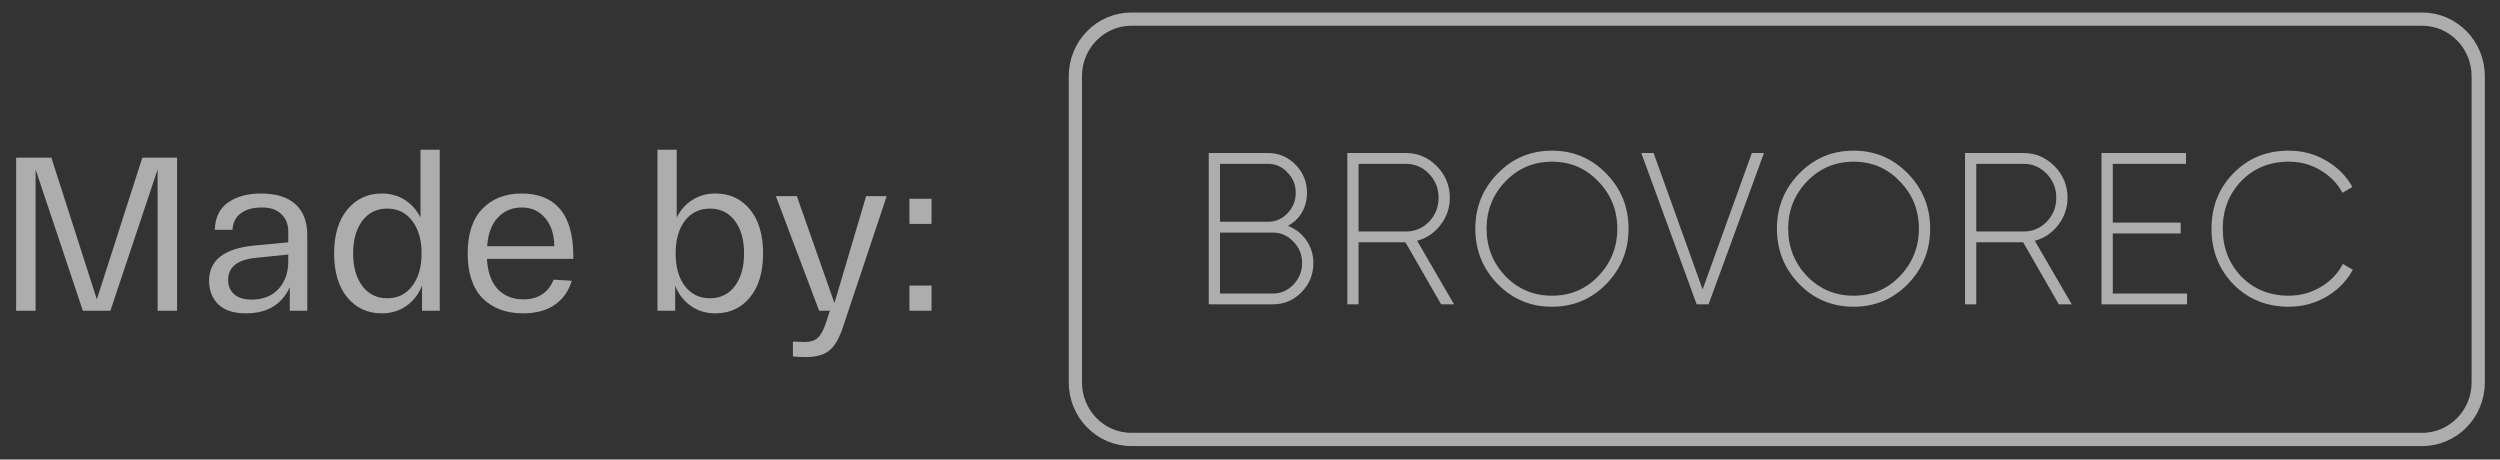 <?xml version="1.0" encoding="UTF-8"?> <svg xmlns="http://www.w3.org/2000/svg" width="136" height="25" viewBox="0 0 136 25" fill="none"><rect x="0" y="0" width="136" height="25" fill="#333333" stroke="none"/><path d="M7.743 8.576H9.634V16.903H8.575V9.218L6.006 16.903H4.507L1.937 9.218V16.903H0.878V8.576H2.794L5.268 16.285L7.743 8.576Z" fill="white" fill-opacity="0.6"></path><path d="M11.374 15.273C11.374 14.155 12.191 13.517 13.825 13.358L15.681 13.18V12.585C15.681 12.196 15.554 11.883 15.3 11.645C15.054 11.399 14.689 11.28 14.206 11.288C13.761 11.288 13.397 11.391 13.111 11.597C12.826 11.796 12.671 12.097 12.647 12.502H11.684C11.707 11.827 11.949 11.332 12.409 11.014C12.869 10.689 13.468 10.527 14.206 10.527C15.023 10.527 15.645 10.721 16.073 11.11C16.502 11.498 16.716 12.057 16.716 12.787V16.903H15.764V15.618C15.566 16.07 15.264 16.423 14.86 16.677C14.456 16.923 13.964 17.046 13.385 17.046C12.719 17.046 12.215 16.883 11.874 16.558C11.541 16.225 11.374 15.797 11.374 15.273ZM12.409 15.238C12.409 15.547 12.516 15.801 12.73 15.999C12.945 16.197 13.266 16.297 13.694 16.297C14.305 16.297 14.789 16.106 15.146 15.725C15.502 15.337 15.681 14.837 15.681 14.226V13.846L13.944 14.024C12.921 14.119 12.409 14.524 12.409 15.238Z" fill="white" fill-opacity="0.6"></path><path d="M18.889 16.177C18.413 15.591 18.176 14.794 18.176 13.786C18.176 12.779 18.413 11.986 18.889 11.407C19.373 10.82 20 10.527 20.769 10.527C21.237 10.527 21.653 10.642 22.018 10.872C22.383 11.102 22.668 11.423 22.875 11.835V8.147H23.922V16.903H22.958V15.547C22.76 16.023 22.47 16.392 22.09 16.653C21.709 16.915 21.269 17.046 20.769 17.046C20 17.046 19.373 16.756 18.889 16.177ZM19.71 12.014C19.377 12.458 19.211 13.049 19.211 13.786C19.211 14.524 19.377 15.115 19.71 15.559C20.043 16.003 20.495 16.225 21.066 16.225C21.637 16.225 22.09 16.003 22.423 15.559C22.764 15.115 22.934 14.524 22.934 13.786C22.934 13.049 22.764 12.458 22.423 12.014C22.09 11.57 21.637 11.348 21.066 11.348C20.495 11.348 20.043 11.57 19.71 12.014Z" fill="white" fill-opacity="0.6"></path><path d="M25.442 13.786C25.442 12.724 25.708 11.915 26.239 11.36C26.779 10.804 27.492 10.527 28.381 10.527C29.293 10.527 29.986 10.808 30.462 11.371C30.946 11.934 31.188 12.791 31.188 13.941V14.084H26.489C26.529 14.797 26.723 15.345 27.072 15.725C27.429 16.098 27.893 16.285 28.464 16.285C29.273 16.285 29.824 15.928 30.117 15.214L31.105 15.273C30.938 15.829 30.629 16.265 30.177 16.582C29.725 16.891 29.154 17.046 28.464 17.046C27.536 17.046 26.798 16.772 26.251 16.225C25.712 15.67 25.442 14.857 25.442 13.786ZM26.501 13.394H30.153C30.145 12.743 29.979 12.232 29.653 11.859C29.336 11.478 28.912 11.288 28.381 11.288C27.857 11.288 27.425 11.47 27.084 11.835C26.743 12.192 26.549 12.712 26.501 13.394Z" fill="white" fill-opacity="0.6"></path><path d="M35.766 16.903V8.147H36.813V11.835C37.02 11.423 37.305 11.102 37.67 10.872C38.035 10.642 38.451 10.527 38.919 10.527C39.696 10.527 40.323 10.816 40.799 11.395C41.274 11.974 41.512 12.771 41.512 13.786C41.512 14.802 41.274 15.598 40.799 16.177C40.323 16.756 39.696 17.046 38.919 17.046C38.419 17.046 37.979 16.915 37.598 16.653C37.218 16.392 36.928 16.023 36.73 15.547V16.903H35.766ZM37.253 12.014C36.92 12.458 36.754 13.049 36.754 13.786C36.754 14.524 36.92 15.115 37.253 15.559C37.594 16.003 38.05 16.225 38.621 16.225C39.193 16.225 39.645 16.003 39.978 15.559C40.311 15.115 40.477 14.524 40.477 13.786C40.477 13.049 40.311 12.458 39.978 12.014C39.645 11.57 39.193 11.348 38.621 11.348C38.05 11.348 37.594 11.57 37.253 12.014Z" fill="white" fill-opacity="0.6"></path><path d="M47.119 10.669H48.237L45.917 17.617C45.703 18.307 45.45 18.779 45.156 19.033C44.863 19.294 44.419 19.425 43.824 19.425C43.625 19.425 43.395 19.413 43.134 19.39V18.581C43.419 18.596 43.629 18.604 43.764 18.604C44.089 18.604 44.335 18.525 44.502 18.366C44.668 18.208 44.823 17.906 44.966 17.462L45.144 16.903H44.561L42.206 10.669H43.348L45.394 16.487L47.119 10.669Z" fill="white" fill-opacity="0.6"></path><path d="M49.473 12.18V10.812H50.675V12.18H49.473ZM49.473 16.903V15.535H50.675V16.903H49.473Z" fill="white" fill-opacity="0.6"></path><path d="M70.062 12.288C70.485 12.452 70.82 12.715 71.066 13.075C71.32 13.436 71.447 13.848 71.447 14.31C71.447 14.93 71.232 15.459 70.801 15.898C70.37 16.337 69.85 16.556 69.242 16.556H65.756V8.325H68.977C69.562 8.325 70.062 8.536 70.478 8.96C70.893 9.383 71.101 9.893 71.101 10.488C71.101 10.88 71.008 11.237 70.824 11.559C70.639 11.872 70.385 12.115 70.062 12.288ZM68.977 8.913H66.368V12.064H68.977C69.392 12.064 69.746 11.911 70.039 11.605C70.339 11.284 70.489 10.912 70.489 10.488C70.489 10.057 70.339 9.689 70.039 9.383C69.754 9.069 69.4 8.913 68.977 8.913ZM66.368 15.968H69.242C69.673 15.968 70.046 15.808 70.362 15.486C70.677 15.149 70.835 14.757 70.835 14.31C70.835 13.855 70.677 13.467 70.362 13.146C70.054 12.817 69.681 12.652 69.242 12.652H66.368V15.968ZM79.101 16.556H78.397L76.457 13.181H73.906V16.556H73.295V8.325H76.481C77.135 8.325 77.696 8.564 78.166 9.042C78.635 9.52 78.87 10.092 78.87 10.759C78.87 11.308 78.701 11.802 78.362 12.241C78.031 12.672 77.608 12.958 77.092 13.099L79.101 16.556ZM76.481 8.913H73.906V12.593H76.481C76.973 12.593 77.392 12.417 77.739 12.064C78.085 11.704 78.258 11.268 78.258 10.759C78.258 10.249 78.085 9.814 77.739 9.454C77.392 9.093 76.973 8.913 76.481 8.913ZM87.381 15.451C86.573 16.274 85.588 16.686 84.426 16.686C83.264 16.686 82.278 16.274 81.471 15.451C80.662 14.62 80.258 13.616 80.258 12.441C80.258 11.264 80.662 10.265 81.471 9.442C82.278 8.611 83.264 8.195 84.426 8.195C85.588 8.195 86.573 8.611 87.381 9.442C88.189 10.265 88.593 11.264 88.593 12.441C88.593 13.616 88.189 14.62 87.381 15.451ZM81.898 15.027C82.59 15.733 83.433 16.086 84.426 16.086C85.426 16.086 86.265 15.733 86.942 15.027C87.635 14.306 87.981 13.444 87.981 12.441C87.981 11.429 87.635 10.571 86.942 9.865C86.265 9.152 85.426 8.795 84.426 8.795C83.433 8.795 82.59 9.152 81.898 9.865C81.213 10.579 80.87 11.437 80.87 12.441C80.87 13.444 81.213 14.306 81.898 15.027ZM92.946 16.556H92.3L89.287 8.325H89.956L92.623 15.745L95.301 8.325H95.959L92.946 16.556ZM103.788 15.451C102.98 16.274 101.995 16.686 100.833 16.686C99.671 16.686 98.686 16.274 97.877 15.451C97.07 14.62 96.665 13.616 96.665 12.441C96.665 11.264 97.07 10.265 97.877 9.442C98.686 8.611 99.671 8.195 100.833 8.195C101.995 8.195 102.98 8.611 103.788 9.442C104.596 10.265 105 11.264 105 12.441C105 13.616 104.596 14.62 103.788 15.451ZM98.305 15.027C98.997 15.733 99.84 16.086 100.833 16.086C101.833 16.086 102.672 15.733 103.349 15.027C104.042 14.306 104.388 13.444 104.388 12.441C104.388 11.429 104.042 10.571 103.349 9.865C102.672 9.152 101.833 8.795 100.833 8.795C99.84 8.795 98.997 9.152 98.305 9.865C97.62 10.579 97.277 11.437 97.277 12.441C97.277 13.444 97.62 14.306 98.305 15.027ZM112.704 16.556H112L110.06 13.181H107.509V16.556H106.897V8.325H110.083C110.737 8.325 111.299 8.564 111.769 9.042C112.238 9.52 112.473 10.092 112.473 10.759C112.473 11.308 112.303 11.802 111.965 12.241C111.634 12.672 111.211 12.958 110.695 13.099L112.704 16.556ZM110.083 8.913H107.509V12.593H110.083C110.576 12.593 110.995 12.417 111.342 12.064C111.688 11.704 111.861 11.268 111.861 10.759C111.861 10.249 111.688 9.814 111.342 9.454C110.995 9.093 110.576 8.913 110.083 8.913ZM114.935 12.699V15.968H118.975V16.556H114.323V8.325H118.917V8.913H114.935V12.111H118.629V12.699H114.935ZM124.508 16.686C123.3 16.686 122.296 16.278 121.495 15.463C120.703 14.647 120.306 13.64 120.306 12.441C120.306 11.241 120.703 10.238 121.495 9.43C122.296 8.607 123.3 8.195 124.508 8.195C125.254 8.195 125.932 8.376 126.54 8.736C127.163 9.097 127.64 9.575 127.971 10.171L127.428 10.488C127.167 9.987 126.77 9.579 126.24 9.265C125.724 8.952 125.147 8.795 124.508 8.795C123.469 8.795 122.607 9.148 121.922 9.853C121.253 10.551 120.918 11.414 120.918 12.441C120.918 13.467 121.253 14.334 121.922 15.039C122.607 15.737 123.469 16.086 124.508 16.086C125.131 16.086 125.709 15.929 126.24 15.616C126.778 15.302 127.182 14.883 127.452 14.357L127.994 14.675C127.663 15.286 127.182 15.776 126.551 16.145C125.928 16.505 125.247 16.686 124.508 16.686Z" fill="white" fill-opacity="0.6"></path><path d="M131.768 1.041H61.546C59.864 1.041 58.5 2.43 58.5 4.144V20.803C58.5 22.517 59.864 23.906 61.546 23.906H131.768C133.451 23.906 134.815 22.517 134.815 20.803V4.144C134.815 2.43 133.451 1.041 131.768 1.041Z" stroke="white" stroke-opacity="0.6" stroke-width="0.72"></path></svg> 